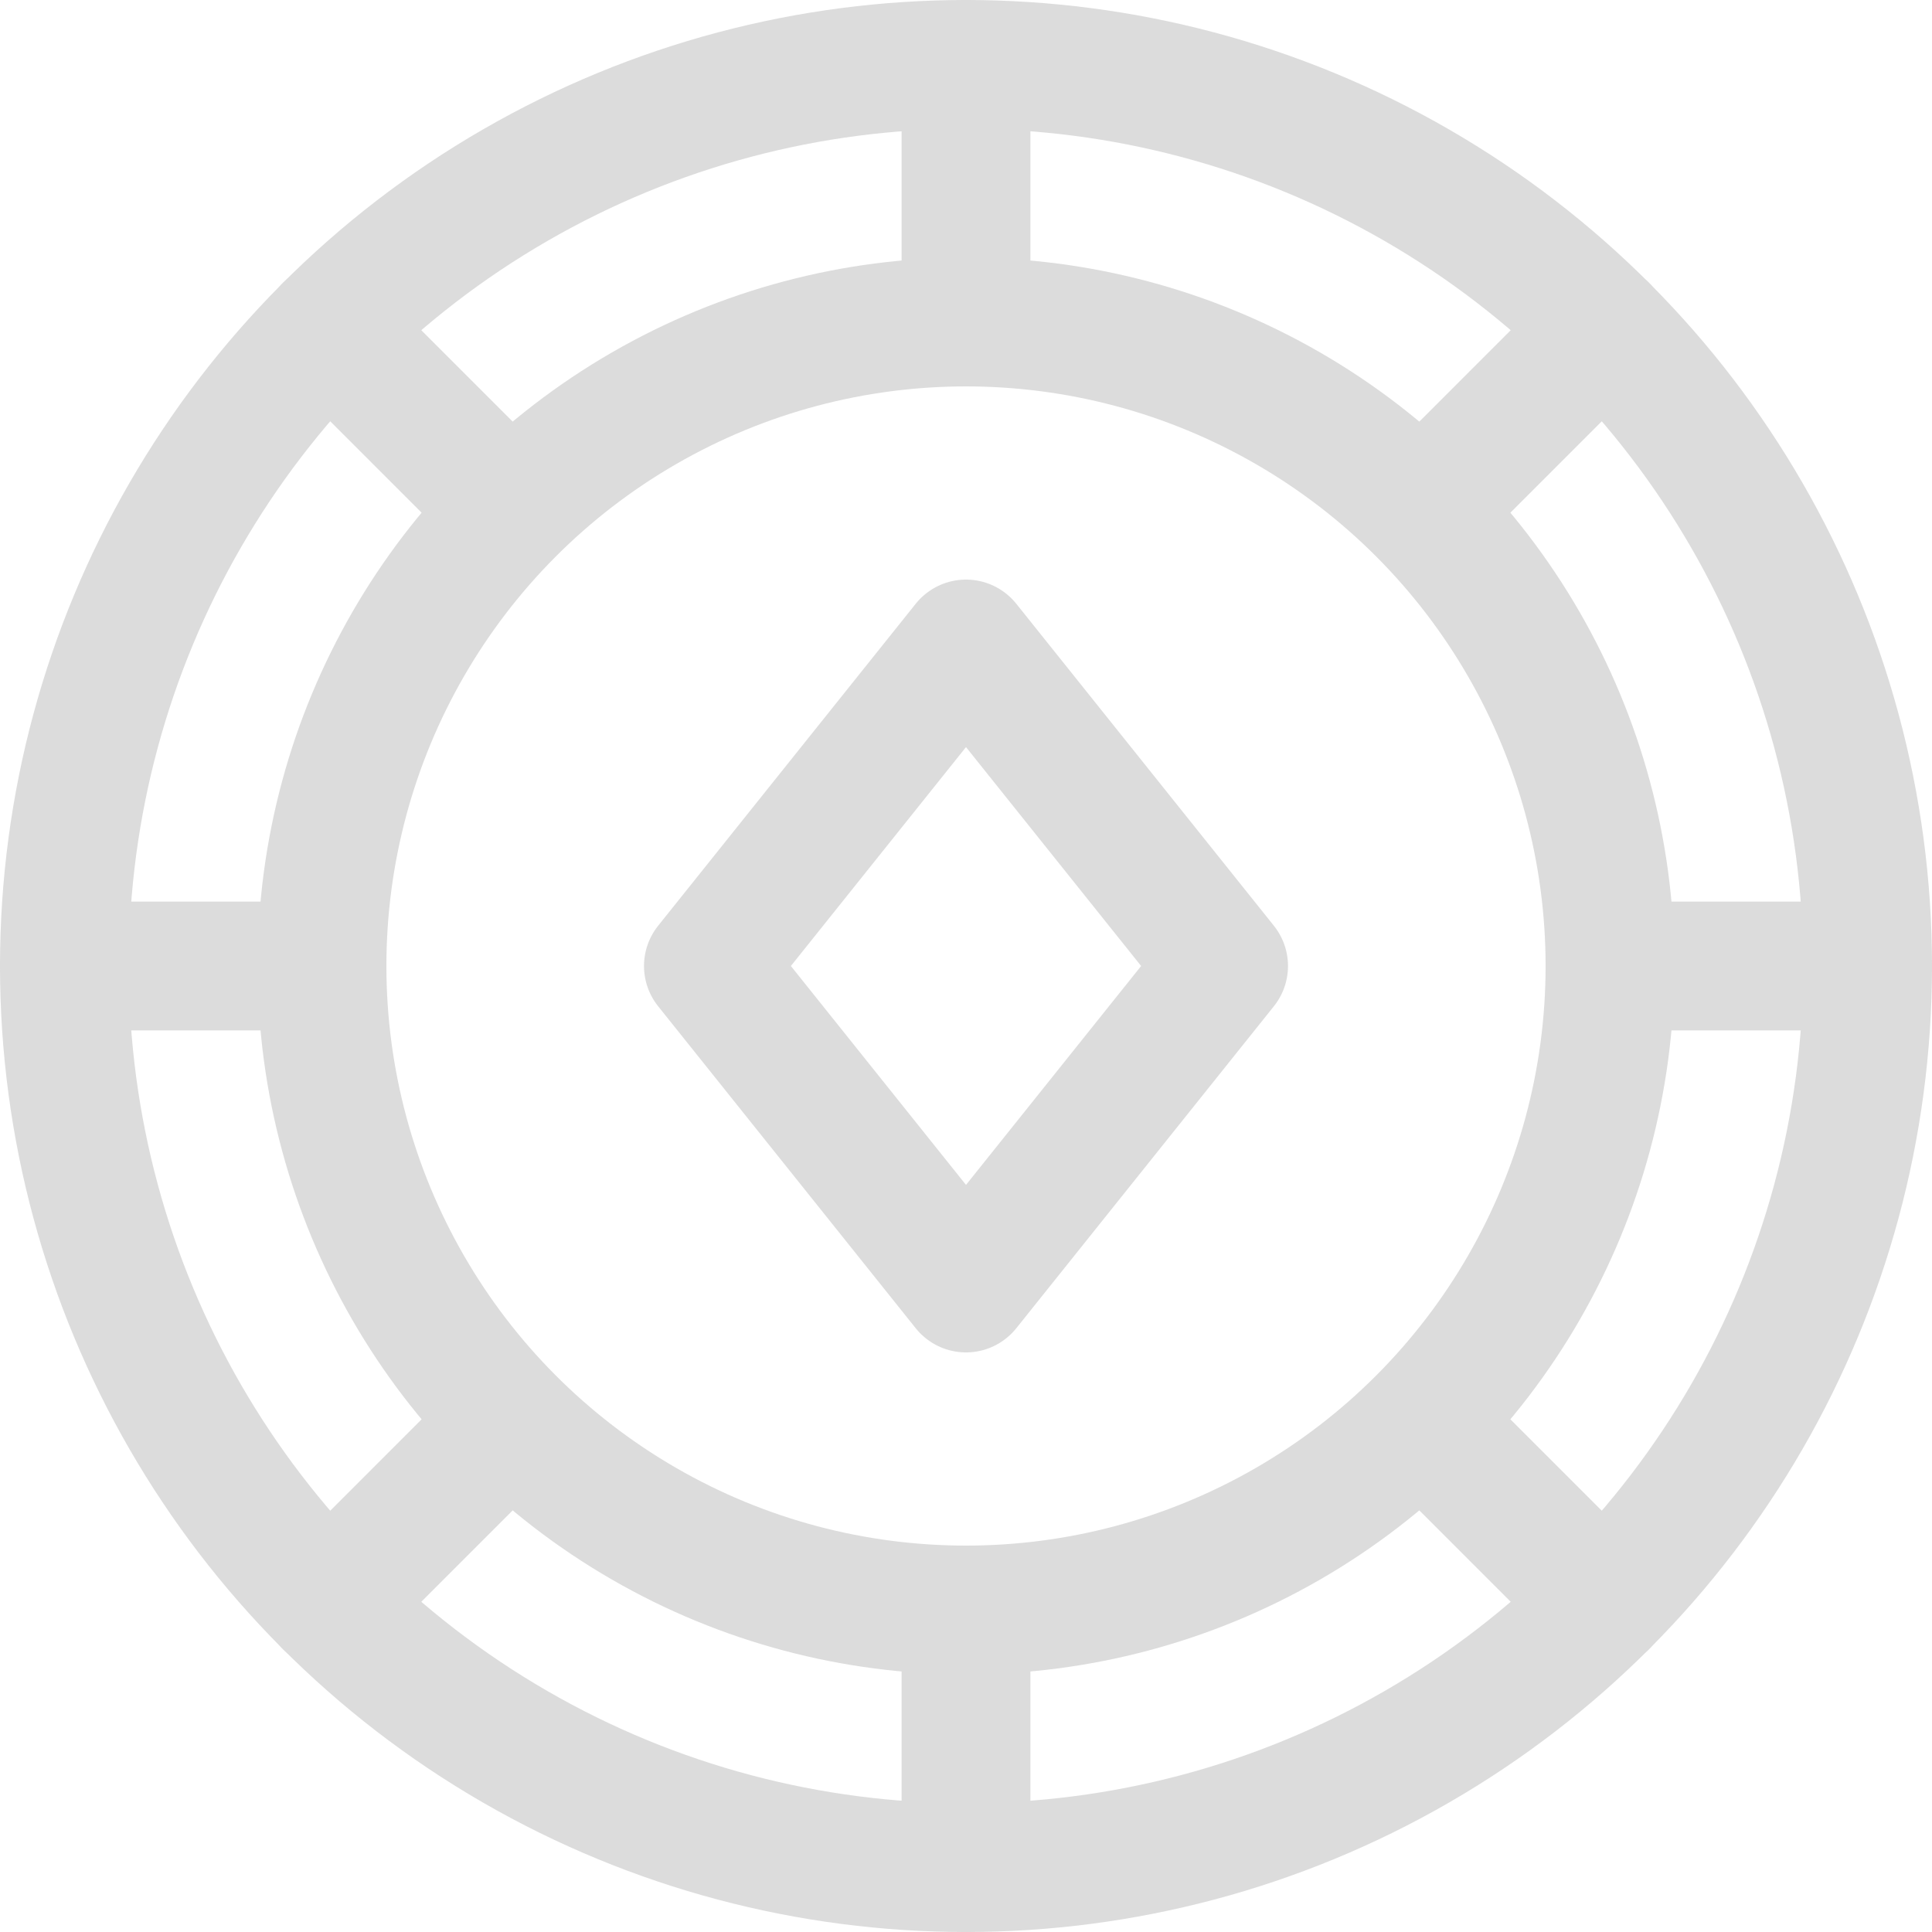 <svg xmlns="http://www.w3.org/2000/svg" width="30" height="30" viewBox="0 0 30 30">
  <g id="casino-chip-poker-gambling-game-svgrepo-com" transform="translate(-1 -1)">
    <circle id="Ellipse_539" data-name="Ellipse 539" cx="10" cy="10" r="10" transform="translate(6 6)" fill="none" stroke="#dcdcdc" stroke-linecap="round" stroke-linejoin="round" stroke-miterlimit="10" stroke-width="2"/>
    <circle id="Ellipse_540" data-name="Ellipse 540" cx="14" cy="14" r="14" transform="translate(2 2)" fill="none" stroke="#dcdcdc" stroke-linecap="round" stroke-linejoin="round" stroke-miterlimit="10" stroke-width="2"/>
    <line id="Line_2" data-name="Line 2" y2="4" transform="translate(16 2)" fill="none" stroke="#dcdcdc" stroke-linecap="round" stroke-linejoin="round" stroke-miterlimit="10" stroke-width="2"/>
    <line id="Line_3" data-name="Line 3" x2="2.8" y2="2.8" transform="translate(6.1 6.1)" fill="none" stroke="#dcdcdc" stroke-linecap="round" stroke-linejoin="round" stroke-miterlimit="10" stroke-width="2"/>
    <line id="Line_4" data-name="Line 4" x2="4" transform="translate(2 16)" fill="none" stroke="#dcdcdc" stroke-linecap="round" stroke-linejoin="round" stroke-miterlimit="10" stroke-width="2"/>
    <line id="Line_5" data-name="Line 5" y1="2.8" x2="2.8" transform="translate(6.1 23.1)" fill="none" stroke="#dcdcdc" stroke-linecap="round" stroke-linejoin="round" stroke-miterlimit="10" stroke-width="2"/>
    <line id="Line_6" data-name="Line 6" y1="4" transform="translate(16 26)" fill="none" stroke="#dcdcdc" stroke-linecap="round" stroke-linejoin="round" stroke-miterlimit="10" stroke-width="2"/>
    <line id="Line_7" data-name="Line 7" x1="2.8" y1="2.8" transform="translate(23.1 23.1)" fill="none" stroke="#dcdcdc" stroke-linecap="round" stroke-linejoin="round" stroke-miterlimit="10" stroke-width="2"/>
    <line id="Line_8" data-name="Line 8" x1="4" transform="translate(26 16)" fill="none" stroke="#dcdcdc" stroke-linecap="round" stroke-linejoin="round" stroke-miterlimit="10" stroke-width="2"/>
    <line id="Line_9" data-name="Line 9" x1="2.8" y2="2.8" transform="translate(23.1 6.1)" fill="none" stroke="#dcdcdc" stroke-linecap="round" stroke-linejoin="round" stroke-miterlimit="10" stroke-width="2"/>
    <path id="Path_5520" data-name="Path 5520" d="M16,11l-4,5,4,5,4-5Z" fill="none" stroke="#dcdcdc" stroke-linecap="round" stroke-linejoin="round" stroke-miterlimit="10" stroke-width="2"/>
  </g>
</svg>
